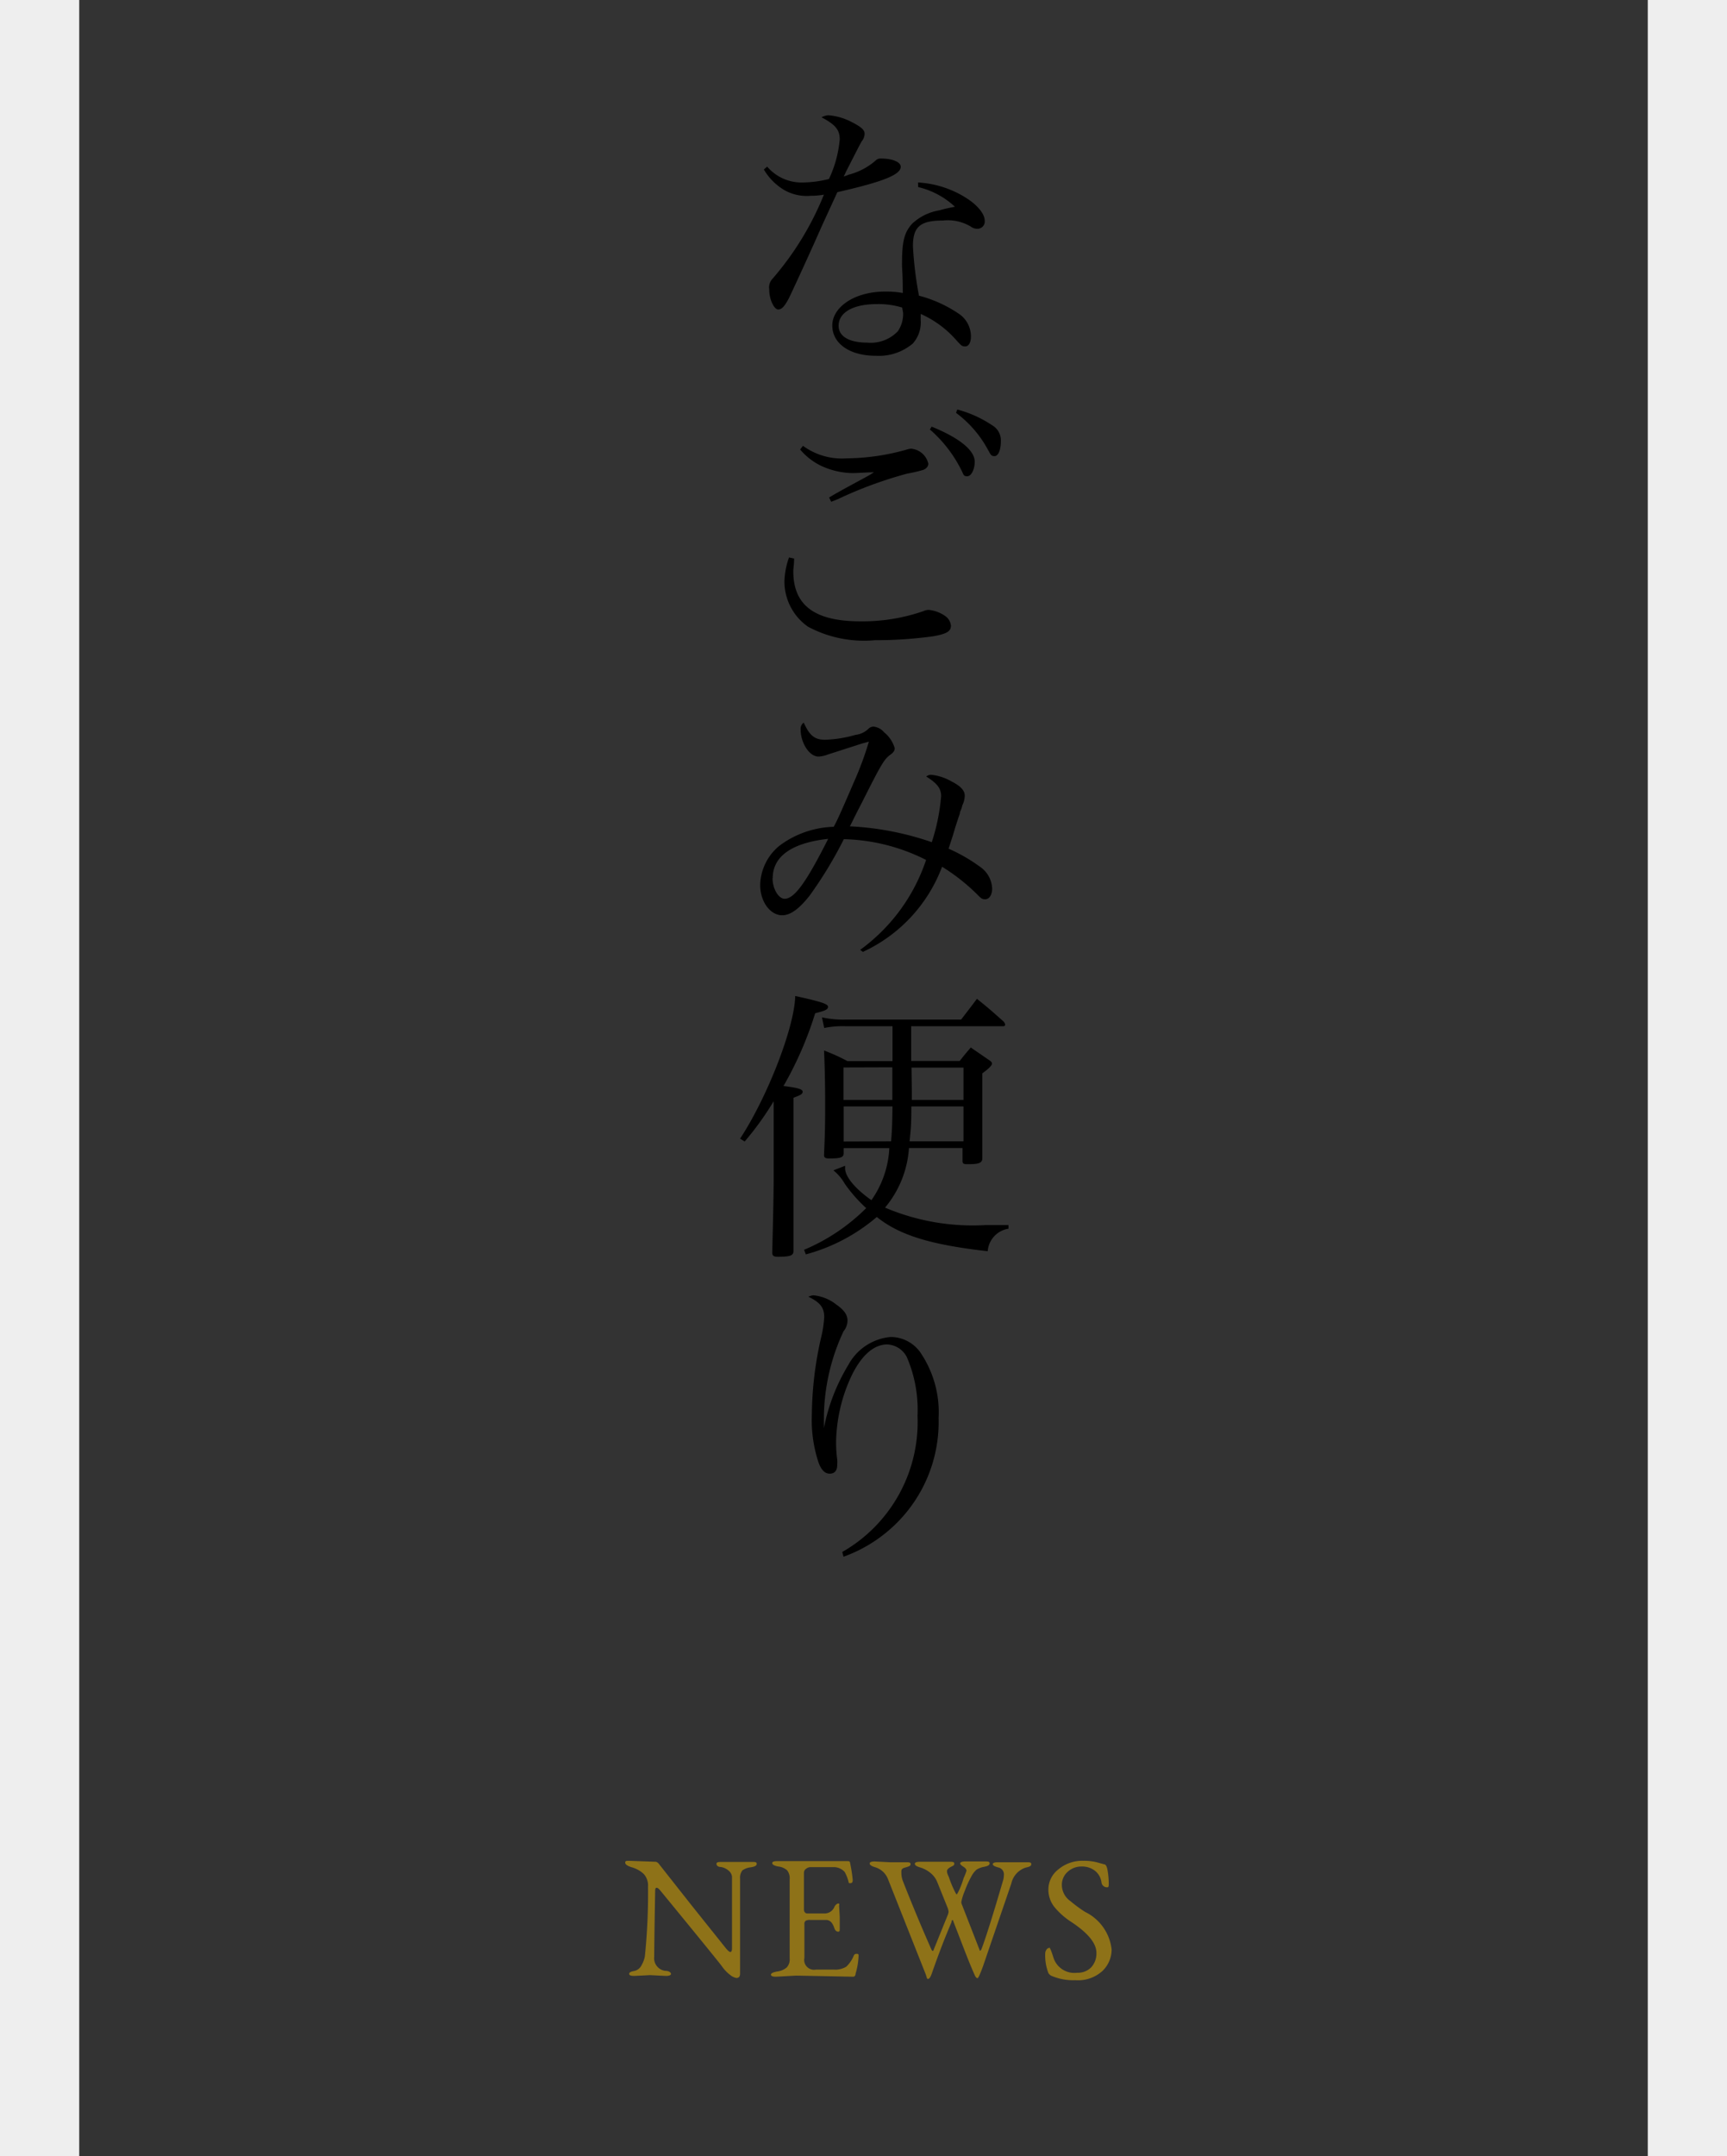 <svg xmlns="http://www.w3.org/2000/svg" width="109" height="136" viewBox="0 0 109 136">
  <rect x="0" y="0" width="109" height="136" fill="#333333" stroke="none"/>
  <defs>
    <style>
      .a {
        fill: #8e7218;
      }

      .b {
        fill: #eee;
      }
    </style>
  </defs>
  <title>h2_nagomiinfo</title>
  <g>
    <g>
      <g>
        <path d="M48.42,10.51a2.85,2.85,0,0,0,2.23,1,7,7,0,0,0,1.67-.22A7.36,7.36,0,0,0,53,8.79c0-.61-.29-.94-1.15-1.39a1,1,0,0,1,.43-.13,3.78,3.78,0,0,1,1.44.41c.61.31.85.5.85.76a.77.77,0,0,1-.18.47c-.18.31-.47.9-1,1.93-.05.11-.09.2-.14.29a2.26,2.26,0,0,0,.31-.11,4.19,4.19,0,0,0,1.69-.88.43.43,0,0,1,.36-.14c.72,0,1.24.22,1.24.52,0,.49-1.08.94-4,1.6l-1,2.18c-.54,1.24-1.93,4.27-2.09,4.57-.27.49-.43.65-.65.65s-.56-.56-.56-1.28a.78.78,0,0,1,.2-.65A18.81,18.81,0,0,0,52,12.28a5.22,5.22,0,0,1-.85.07A2.87,2.87,0,0,1,49.52,12a3.68,3.68,0,0,1-1.31-1.31Zm9.52,1a6.35,6.35,0,0,1,3.08,1c.7.45,1.13,1,1.13,1.4a.46.46,0,0,1-.47.52.67.67,0,0,1-.41-.14,2.83,2.83,0,0,0-1.76-.38c-1.44,0-1.89.4-1.89,1.62A23.42,23.42,0,0,0,58,18.65a8.11,8.11,0,0,1,2.56,1.17,1.72,1.72,0,0,1,.72,1.42c0,.36-.14.61-.36.61s-.25-.05-.63-.47a6.5,6.5,0,0,0-2.18-1.58v.38a2,2,0,0,1-.5,1.49,3.32,3.32,0,0,1-2.34.77c-1.64,0-2.74-.77-2.74-1.91s1.37-2.14,3.35-2.14a5.94,5.94,0,0,1,1.1.09c0-1.21-.05-1.51-.05-1.8,0-1.46.14-2,.63-2.56a3.3,3.3,0,0,1,1.71-.85c.27-.07.29-.09,1-.23a5.13,5.13,0,0,0-2.32-1.24Zm-1,7.89a5.11,5.11,0,0,0-1.58-.22c-1.51,0-2.43.52-2.43,1.37,0,.67.67,1.06,1.8,1.06a2.36,2.36,0,0,0,1.94-.72A1.94,1.94,0,0,0,57,19.73Z"/>
        <path d="M50.12,35.23c0,.4-.05.58-.05.81,0,2.14,1.35,3.15,4.23,3.15a11.7,11.7,0,0,0,4-.65.71.71,0,0,1,.32-.07,2.15,2.15,0,0,1,1,.36.86.86,0,0,1,.4.63c0,.36-.27.52-1.1.67a26.27,26.27,0,0,1-3.69.25A7.5,7.5,0,0,1,51,39.53a3.48,3.48,0,0,1-1.49-2.84,4.81,4.81,0,0,1,.29-1.53Zm.56-7.11a4.16,4.16,0,0,0,2.75.79,14.26,14.26,0,0,0,3.75-.54,1.63,1.63,0,0,1,.31-.07,1.22,1.22,0,0,1,1.1.94c0,.18-.11.31-.32.4a9,9,0,0,1-1,.23,26,26,0,0,0-4.36,1.6c-.11.05-.27.11-.45.18l-.13-.27c.41-.25.59-.34.94-.54L54.82,30l.34-.21c-.43,0-1,.05-1.35.05a4.85,4.85,0,0,1-2.05-.49,4,4,0,0,1-1.26-1Zm8.12-1.21c1.73.7,2.72,1.49,2.72,2.21,0,.49-.22.92-.47.92s-.23-.11-.36-.36a8.28,8.28,0,0,0-2-2.59Zm1.62-1.08a7.29,7.29,0,0,1,2.21,1,1.1,1.1,0,0,1,.54,1c0,.54-.16.94-.4.94s-.25-.12-.43-.43a7.1,7.1,0,0,0-2-2.3Z"/>
        <path d="M54.29,59.91a11.51,11.51,0,0,0,4.16-5.67,12.1,12.1,0,0,0-5.19-1.31,26.06,26.06,0,0,1-2.16,3.56c-.67.85-1.22,1.24-1.73,1.24-.76,0-1.39-.86-1.39-1.91a3.29,3.29,0,0,1,1.22-2.48,6,6,0,0,1,3.42-1.19c.2-.36.4-.79,1.28-2.83a20.81,20.81,0,0,0,.94-2.54l-.41.11-2.18.7a1.94,1.94,0,0,1-.59.13c-.58,0-1.13-.86-1.13-1.73a.46.46,0,0,1,.2-.41c.36.81.68,1.08,1.35,1.08A7.83,7.83,0,0,0,54,46.35a1.41,1.41,0,0,0,.79-.36.47.47,0,0,1,.34-.16,1,1,0,0,1,.67.36,2,2,0,0,1,.67,1c0,.14-.07.27-.27.41-.4.29-.56.56-1.82,3.06-.52,1-.56,1.12-.74,1.46a18.55,18.55,0,0,1,5.17,1,12.74,12.74,0,0,0,.59-2.9c0-.49-.25-.81-.94-1.24a.47.47,0,0,1,.32-.11,3.21,3.21,0,0,1,1.26.41c.58.29.85.58.85.9a1.43,1.43,0,0,1-.16.63s0,.11-.14.41c0,.11-.07.25-.13.45l-.16.49c-.11.38-.2.67-.43,1.37a10.53,10.53,0,0,1,2.05,1.19,1.74,1.74,0,0,1,.7,1.33c0,.38-.18.67-.43.67s-.27-.07-.59-.38a12.45,12.45,0,0,0-2.14-1.67,9.66,9.66,0,0,1-5,5.37Zm-5.53-4.52c0,.67.38,1.3.76,1.3.61,0,1.35-1,2.75-3.78C50,53.16,48.77,54,48.77,55.39Z"/>
        <path d="M46.71,71.82c1.69-2.56,3.44-7,3.48-9,1.62.36,2.07.5,2.07.68s-.18.25-.81.41a22.54,22.54,0,0,1-2,4.59c.9.11,1.21.2,1.21.36s-.16.22-.58.38v5.08c0,3.53,0,3.53,0,4.59,0,.29-.22.36-1,.36-.25,0-.34-.07-.34-.27.07-2.79.09-3.94.09-4.68V69.46A18.82,18.82,0,0,1,47,72Zm13.86-4.9c.32-.4.36-.45.7-.85l1.12.77c.14.09.22.16.22.25s-.16.29-.61.61v1.57c0,1.53,0,1.76,0,3.78,0,.29-.2.38-.85.38-.32,0-.4,0-.4-.23v-.79H57.37a6.53,6.53,0,0,1-1.51,3.76,14.17,14.17,0,0,0,6.37,1.1l1.42,0v.23a1.55,1.55,0,0,0-1.31,1.42c-3.56-.4-5.56-1-7-2.16a11.46,11.46,0,0,1-4.48,2.36l-.11-.29a12.23,12.23,0,0,0,3.92-2.63,9.3,9.3,0,0,1-1.35-1.53,2.9,2.9,0,0,0-.72-.85l.74-.29v.11C53.3,74.2,54,75,55,75.7a6.23,6.23,0,0,0,1.13-3.28H53.25v.31c0,.27-.18.34-.92.34-.22,0-.32-.05-.32-.2v-.05c.05-1.22.07-1.73.07-2.94,0-.85,0-2-.07-3.62a12.1,12.1,0,0,1,1.48.67h2.84V65.27l0-.54H53.39a5.74,5.74,0,0,0-1.37.11l-.14-.67a6.28,6.28,0,0,0,1.51.14h7.27c.47-.61.54-.7,1-1.31.81.65.92.76,1.69,1.44a.38.38,0,0,1,.09.2c0,.05-.05.09-.13.09h-5.8v.61l0,1.58Zm-7.33.41v2.05h3.08c0-.43,0-.61,0-.76V68c0-.07,0-.38,0-.68Zm3,4.66c.05-.58.07-.85.09-2.2H53.25V72Zm4.57,0v-2.2H57.52c0,1.35-.05,1.53-.11,2.2Zm-3.26-3.19v.58h3.26V67.34H57.53Z"/>
        <path d="M53.16,97.89a9.44,9.44,0,0,0,4.75-8.59,8.41,8.41,0,0,0-.67-3.69A1.46,1.46,0,0,0,56,84.8c-.9,0-1.73.77-2.38,2.25a10.2,10.2,0,0,0-.85,3.87,8,8,0,0,0,.07,1.13,2.12,2.12,0,0,1,0,.36c0,.34-.16.54-.47.54s-.54-.23-.72-.74a8.53,8.53,0,0,1-.41-3,22.48,22.48,0,0,1,.58-4.83,7,7,0,0,0,.2-1.31c0-.59-.25-.92-1-1.28a1,1,0,0,1,.31-.09,2.73,2.73,0,0,1,1.46.59c.49.34.7.65.7,1a1.07,1.07,0,0,1-.25.68A13,13,0,0,0,52,89.41c0,.21,0,.34,0,.67h0a12.14,12.14,0,0,1,1.55-4,3.37,3.37,0,0,1,2.66-1.75,2.3,2.3,0,0,1,1.84.92,6.69,6.69,0,0,1,1.19,4.18,9,9,0,0,1-2,5.92,9.12,9.12,0,0,1-4,2.84Z"/>
      </g>
      <g>
        <path class="a" d="M39.68,117.37l1.69.06c.08,0,.17.06.26.19l2.06,2.61,2.12,2.65c.13.16.23.24.29.24s.1-.08.1-.23q0-.7,0-3.52v-1A.57.57,0,0,0,46,118a1,1,0,0,0-.5-.24c-.19,0-.28-.1-.28-.2s.11-.12.32-.12h.63l1.27,0c.21,0,.32,0,.32.12s-.13.18-.38.22a1.14,1.14,0,0,0-.52.19.75.75,0,0,0-.15.52q0,.4,0,6c0,.18-.08.27-.23.27a.83.83,0,0,1-.38-.18,2.33,2.33,0,0,1-.53-.55q-.27-.37-3.89-4.78c-.1-.12-.17-.18-.24-.18s-.09.08-.09.23q-.05,2.73-.06,4.13a.8.8,0,0,0,.7.88c.24,0,.36.11.36.19s-.11.13-.32.13l-1-.05-1,.05q-.32,0-.32-.13t.31-.18a.67.67,0,0,0,.48-.38,1.81,1.81,0,0,0,.2-.54,38.58,38.58,0,0,0,.2-4.4,1.08,1.08,0,0,0-.27-.8,1.79,1.79,0,0,0-.72-.41c-.3-.09-.45-.19-.45-.3S39.51,117.37,39.68,117.37Z"/>
        <path class="a" d="M53,120.9l0,.75c0,.13,0,.19-.1.19s-.2-.08-.25-.25c-.11-.33-.28-.49-.51-.49h-1a.55.55,0,0,0-.29.05.26.26,0,0,0-.08.23v2.11a.62.62,0,0,0,.73.74H52.6a1.36,1.36,0,0,0,.81-.18,2,2,0,0,0,.48-.71.17.17,0,0,1,.18-.1c.08,0,.12,0,.12.12a4.56,4.56,0,0,1-.19,1.13c0,.13-.08.19-.15.19l-3.6-.07-1.27.07q-.32,0-.32-.13t.4-.2a1.14,1.14,0,0,0,.59-.25.74.74,0,0,0,.19-.57v-5a.8.8,0,0,0-.16-.56,1,1,0,0,0-.55-.24q-.39-.07-.39-.22c0-.08.11-.12.32-.12l1.95,0,2.44,0c.12,0,.19,0,.2.1a9,9,0,0,1,.17,1.09c0,.14-.05.2-.15.2s-.1,0-.12-.11a2.45,2.45,0,0,0-.24-.6.93.93,0,0,0-.74-.3H51.13a.45.45,0,0,0-.25.1.3.3,0,0,0-.14.25v2.33a.26.26,0,0,0,.06.17.18.18,0,0,0,.14.07H52a.67.67,0,0,0,.67-.43.49.49,0,0,1,.09-.12s.08-.07.11-.07a.14.14,0,0,1,.09,0,.17.17,0,0,1,0,.13Z"/>
        <path class="a" d="M56.15,117.46l1,0c.21,0,.32,0,.32.12s-.12.15-.36.22-.22.16-.22.36a1.51,1.51,0,0,0,.09.47q.85,2.17,1.8,4.32c.07.14.12.14.16,0l.86-2.12a.75.75,0,0,0,.07-.25,1.11,1.11,0,0,0-.09-.32l-.63-1.56a1.41,1.41,0,0,0-.43-.57,1.82,1.82,0,0,0-.64-.34c-.23-.07-.34-.14-.34-.23s.11-.13.32-.13l1,0,.85,0c.21,0,.32,0,.32.12s-.08.13-.23.21-.23.17-.23.25,0,.14.12.39a6.11,6.11,0,0,0,.29.73c.11.24.18.36.2.36s.08-.11.18-.32a5.78,5.78,0,0,0,.26-.71A3.88,3.88,0,0,0,61,118c0-.09-.07-.18-.2-.26s-.2-.15-.2-.21.11-.12.32-.12l.57,0,.65,0c.21,0,.32,0,.32.12s-.12.17-.35.22a1.32,1.32,0,0,0-.48.18,1.49,1.49,0,0,0-.32.42,6.2,6.2,0,0,0-.41.9,3.61,3.61,0,0,0-.22.68.41.41,0,0,0,0,.12L61.83,123c0,.07.07.05.12-.07q.42-1.11,1.34-4.26a1.24,1.24,0,0,0,.07-.4.44.44,0,0,0-.35-.48c-.23-.06-.35-.13-.35-.21s.11-.12.32-.12h.79l1,0c.21,0,.32,0,.32.12s-.12.17-.36.22a1.36,1.36,0,0,0-.9,1L62.05,124q-.28.77-.35.77c-.07,0-.13-.07-.19-.21q-.34-.77-.79-1.95l-.56-1.45c0-.07-.06-.07-.1,0l0,.07q-.62,1.44-1.25,3.25c-.08.23-.16.34-.24.34s-.07-.1-.15-.31l-2.38-6a1.25,1.25,0,0,0-.79-.73c-.24-.07-.36-.15-.36-.24s.11-.13.32-.13Z"/>
        <path class="a" d="M66.49,123.48a1.38,1.38,0,0,0,1.49.95,1.18,1.18,0,0,0,.89-.34,1.28,1.28,0,0,0,.33-.92q0-.92-1.67-2a4.58,4.58,0,0,1-1-.91,1.76,1.76,0,0,1-.36-1.13,1.6,1.6,0,0,1,.63-1.22,2.33,2.33,0,0,1,1.58-.54,3.21,3.21,0,0,1,.91.11l.4.11c.1,0,.18.14.22.42a5.19,5.19,0,0,1,.07.74c0,.19,0,.29-.08.29a.35.35,0,0,1-.38-.31,1.12,1.12,0,0,0-.42-.74,1.34,1.34,0,0,0-.84-.26,1.27,1.27,0,0,0-.87.33,1.09,1.09,0,0,0-.37.86,1.26,1.26,0,0,0,.55,1,8.65,8.65,0,0,0,.91.67,3,3,0,0,1,1.68,2.37,1.88,1.88,0,0,1-.57,1.35,2.29,2.29,0,0,1-1.72.59,3.49,3.49,0,0,1-1.47-.26.45.45,0,0,1-.23-.19,3.11,3.11,0,0,1-.2-1.26.4.4,0,0,1,.07-.2.2.2,0,0,1,.17-.12C66.23,122.75,66.34,123,66.49,123.48Z"/>
      </g>
    </g>
    <g>
      <rect class="b" x="104" width="5" height="136"/>
      <rect class="b" width="5" height="136"/>
    </g>
  </g>
</svg>
